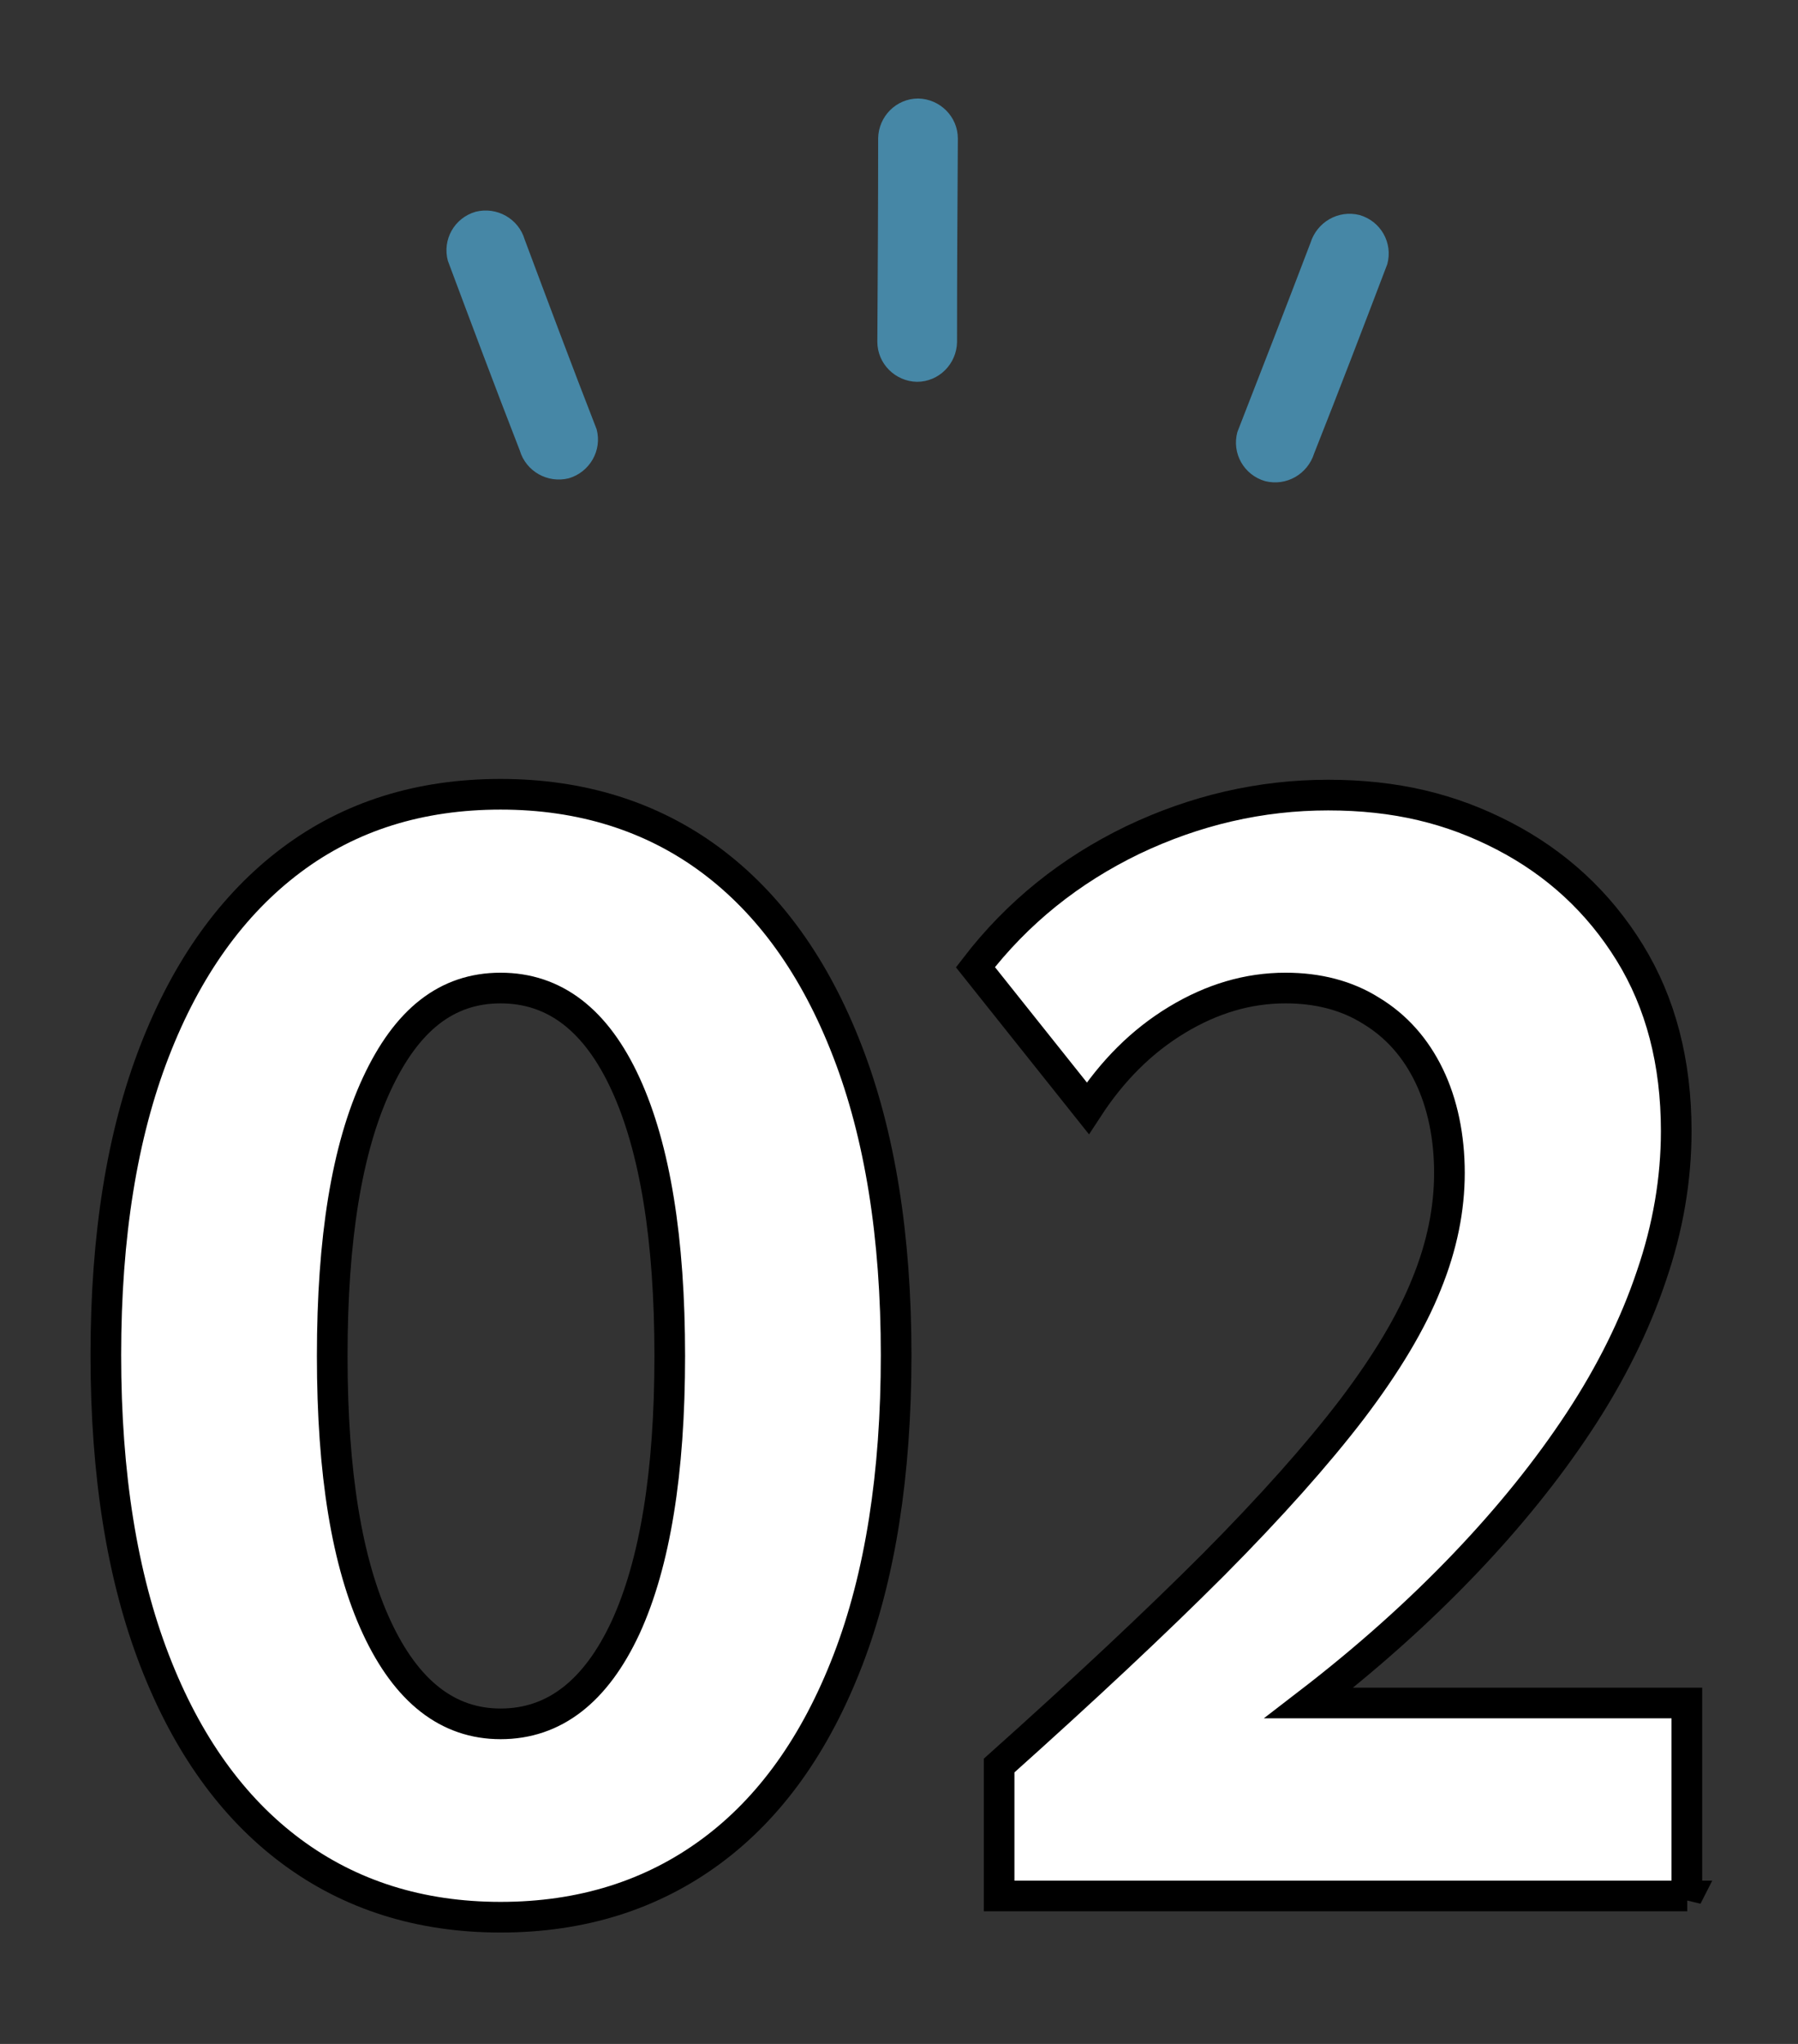 <?xml version="1.0" encoding="UTF-8"?>
<svg id="_レイヤー_1" data-name="レイヤー 1" xmlns="http://www.w3.org/2000/svg" width="44" height="50" viewBox="0 0 44 50">
  <rect x="0" y="0" width="44" height="50" fill="#333333" stroke="none"/>
  <g>
    <path d="M12.25,46.9c-1.97,0-3.68-.54-5.12-1.61s-2.56-2.63-3.35-4.68c-.79-2.05-1.19-4.53-1.19-7.46s.4-5.39,1.19-7.43c.79-2.04,1.91-3.6,3.35-4.68s3.15-1.61,5.12-1.61,3.7.54,5.14,1.61,2.56,2.63,3.35,4.68c.79,2.04,1.19,4.52,1.19,7.43s-.39,5.41-1.18,7.46c-.79,2.05-1.9,3.61-3.35,4.68-1.45,1.07-3.17,1.61-5.15,1.61ZM12.25,42.17c1.31,0,2.33-.79,3.06-2.36.72-1.57,1.08-3.79,1.08-6.64s-.36-5.08-1.08-6.65c-.72-1.57-1.74-2.35-3.06-2.35s-2.3.78-3.03,2.35-1.09,3.78-1.09,6.65.36,5.07,1.09,6.64,1.74,2.36,3.03,2.36Z" fill="#fff" stroke="#000" stroke-width=".75"/>
    <path d="M41.29,46.38h-16.84v-3.19c2.08-1.86,3.82-3.49,5.24-4.91,1.41-1.42,2.54-2.69,3.39-3.8.85-1.12,1.46-2.14,1.83-3.07.38-.93.56-1.84.56-2.72s-.17-1.7-.5-2.38c-.33-.68-.8-1.21-1.41-1.58-.6-.38-1.31-.56-2.1-.56-.92,0-1.8.26-2.66.78s-1.58,1.24-2.18,2.16l-2.75-3.45c1.03-1.34,2.32-2.37,3.85-3.11,1.53-.73,3.13-1.1,4.78-1.1s3.01.33,4.3,1c1.29.67,2.32,1.62,3.08,2.85.76,1.23,1.14,2.69,1.14,4.37,0,1.17-.2,2.36-.61,3.55-.4,1.19-.99,2.38-1.76,3.55-.77,1.17-1.71,2.34-2.82,3.5-1.11,1.16-2.37,2.29-3.8,3.39h9.25v4.74Z" fill="#fff" stroke="#000" stroke-width=".75"/>
  </g>
  <g>
    <path d="M10.96,6.38c.58,1.55,1.16,3.1,1.76,4.64.15.51.68.81,1.2.68.51-.15.82-.68.68-1.2-.6-1.54-1.18-3.09-1.76-4.64-.15-.51-.68-.81-1.2-.68-.52.15-.82.68-.68,1.2h0Z" fill="#4687a6"/>
    <path d="M32.07,5.94c-.59,1.55-1.19,3.09-1.79,4.63-.14.52.16,1.05.68,1.2.52.13,1.04-.17,1.2-.68.61-1.54,1.2-3.08,1.79-4.63.14-.52-.16-1.05-.68-1.2-.52-.13-1.04.17-1.2.68h0Z" fill="#4687a6"/>
    <path d="M23.42,8.37c0-1.66.01-3.32.02-4.98,0-.54-.44-.97-.97-.98-.54,0-.97.44-.98.97h0c0,1.66-.01,3.32-.02,4.98,0,.54.44.97.97.98.54,0,.97-.44.98-.97h0Z" fill="#4687a6"/>
  </g>
</svg>